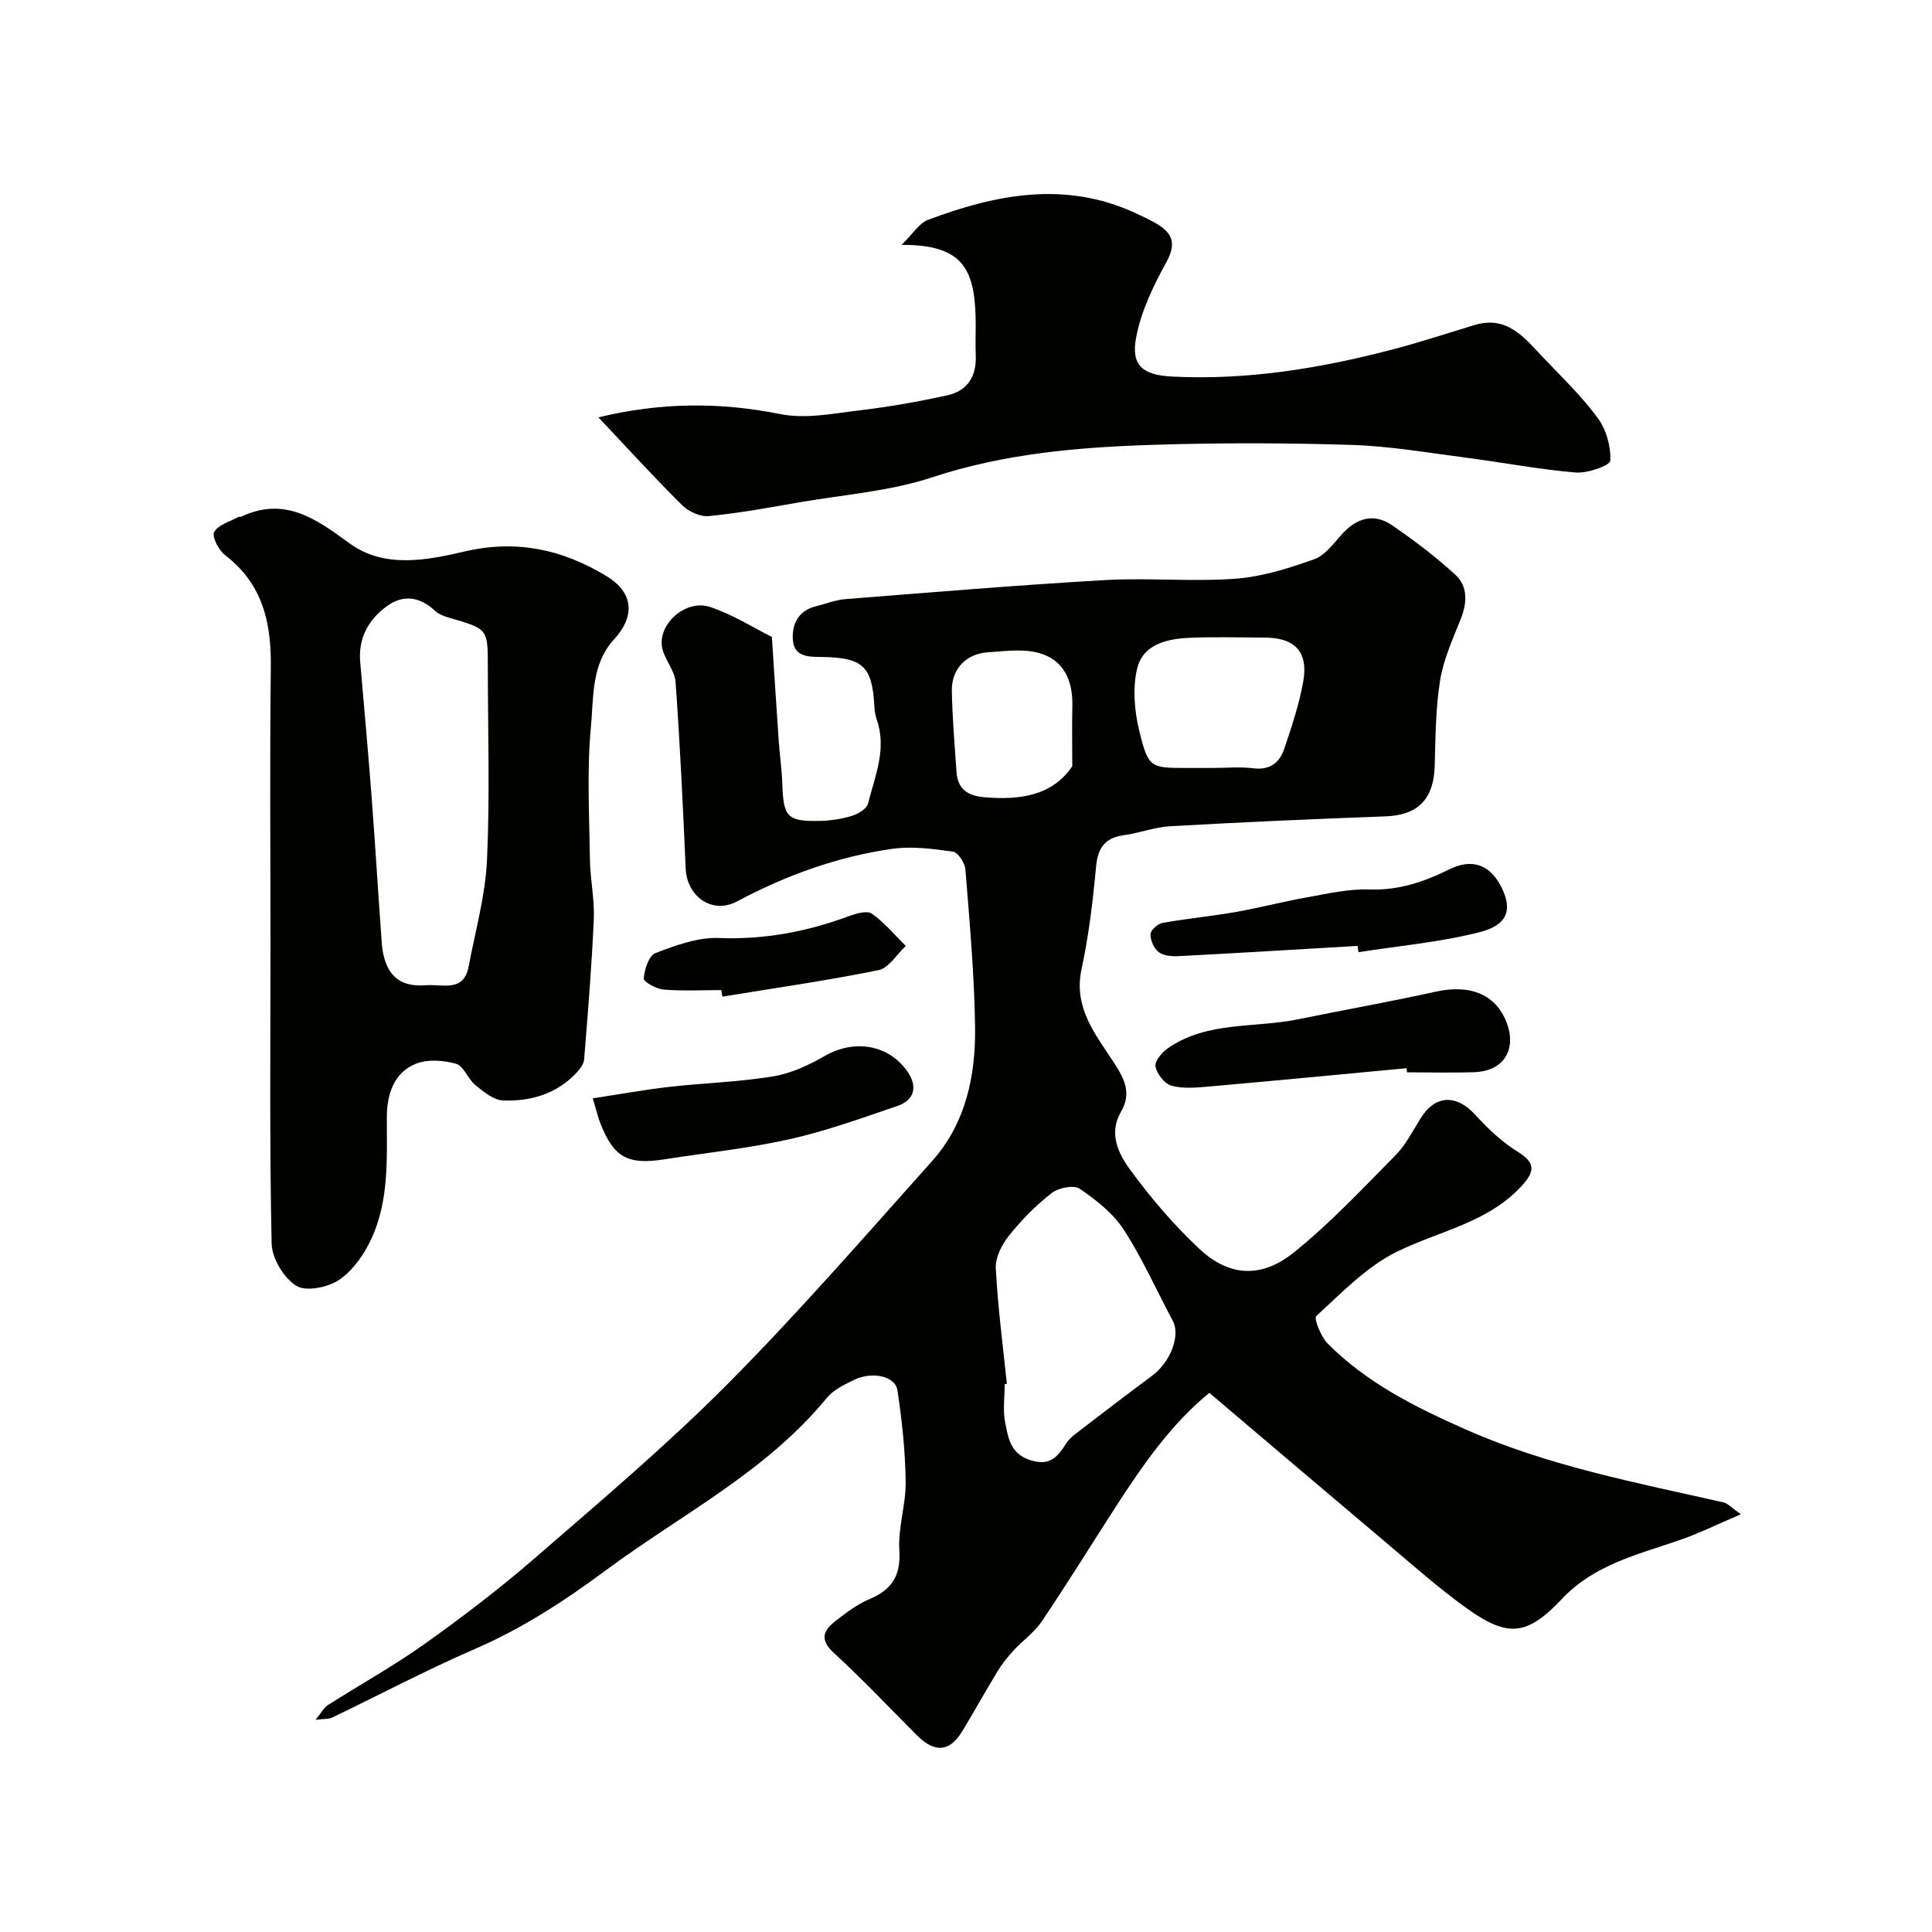 <svg enable-background="new 0 0 400 400" viewBox="0 0 400 400" xmlns="http://www.w3.org/2000/svg"><g fill="#010100"><path d="m159.81 131.87c.56 8.48.97 15.03 1.42 21.58.21 2.95.64 5.89.74 8.84.22 6.86 1.01 7.8 7.68 7.67 2.26-.04 4.57-.39 6.73-1.04 1.29-.39 3.05-1.46 3.33-2.54 1.44-5.67 3.93-11.29 1.82-17.37-.32-.91-.46-1.91-.51-2.88-.45-8.04-2.3-9.92-10.4-10.1-2.9-.07-6.21.22-6.47-3.59-.22-3.13 1.11-6.04 4.78-6.92 2.04-.49 4.05-1.32 6.12-1.48 17.9-1.41 35.79-2.91 53.71-3.94 8.97-.51 18.03.37 26.98-.28 5.52-.4 11.05-2.15 16.32-4.02 2.29-.81 4.07-3.33 5.85-5.28 3.06-3.34 6.6-4.32 10.35-1.74 4.57 3.15 9.04 6.51 13.11 10.27 2.53 2.34 2.4 5.7 1.1 9-1.64 4.18-3.59 8.38-4.3 12.75-.95 5.83-.96 11.84-1.13 17.78-.19 6.89-3.49 10.2-10.17 10.44-14.87.54-29.74 1.21-44.6 2.04-3.21.18-6.35 1.42-9.56 1.85-4 .54-5.43 2.68-5.79 6.61-.66 7.08-1.5 14.2-3 21.14-1.7 7.87 2.78 13.36 6.51 19.05 2.29 3.49 3.99 6.5 1.63 10.53-2.57 4.4-.5 8.62 1.88 11.88 4.3 5.88 9.11 11.53 14.43 16.49 6.11 5.7 12.8 6.12 19.56.66 7.5-6.05 14.17-13.17 20.97-20.06 2.13-2.16 3.58-5.01 5.2-7.64 3.02-4.9 7.4-5.07 11.34-.76 2.59 2.83 5.46 5.59 8.7 7.59 3.54 2.19 3.83 3.88 1.1 6.92-7.06 7.86-17.23 9.49-26.08 13.86-6.24 3.08-11.38 8.49-16.64 13.28-.55.5.96 4.3 2.37 5.72 8.1 8.15 18.21 13.2 28.58 17.78 17.08 7.56 35.33 11.02 53.4 15.1.82.19 1.5 1 3.56 2.45-4.97 2.12-8.79 4.02-12.79 5.39-8.62 2.97-17.57 5.05-24.22 12.1-7.21 7.64-11.15 8.12-19.68 2.03-5.86-4.19-11.27-9.02-16.79-13.67-12.09-10.19-24.13-20.44-36.56-30.98-7.61 6.14-13.64 14.68-19.34 23.51-5.12 7.94-10.09 15.98-15.37 23.82-1.53 2.27-3.93 3.93-5.81 5.98-1.21 1.32-2.36 2.73-3.29 4.26-2.51 4.11-4.84 8.33-7.34 12.46-3.06 5.05-6.38 3.9-9.45.82-5.7-5.71-11.24-11.59-17.18-17.04-3.07-2.82-2.04-4.72.44-6.64 2.19-1.69 4.47-3.42 6.99-4.48 4.65-1.97 6.5-4.88 6.16-10.14-.3-4.67 1.38-9.44 1.31-14.16-.09-6.32-.75-12.67-1.71-18.93-.45-2.93-5.2-3.97-8.93-2.17-2.04.98-4.3 2.07-5.68 3.75-12.58 15.34-30.17 24.14-45.71 35.66-8.6 6.38-17.33 12.06-27.16 16.32-10.02 4.35-19.71 9.47-29.56 14.21-.67.32-1.54.22-3.43.46 1.25-1.53 1.72-2.51 2.49-3.01 6.74-4.29 13.76-8.18 20.25-12.81 7.86-5.6 15.56-11.49 22.84-17.81 13.46-11.68 27.13-23.22 39.68-35.84 14.71-14.81 28.43-30.61 42.36-46.18 7.01-7.83 9.06-17.69 8.93-27.8-.15-10.88-1.14-21.74-2-32.6-.11-1.35-1.53-3.54-2.58-3.69-4.14-.59-8.47-1.17-12.56-.59-11.34 1.62-21.98 5.47-32.13 10.88-5.17 2.76-10.4-1-10.65-6.82-.56-12.87-1.17-25.74-2.09-38.59-.17-2.43-2.3-4.66-2.78-7.13-.94-4.85 4.85-10.06 9.87-8.43 4.83 1.6 9.23 4.43 12.85 6.22zm48.65 154.64c-.15.02-.3.03-.45.05 0 2.66-.41 5.4.1 7.96.65 3.18 1.04 6.52 5.34 7.83 4.11 1.25 5.62-.91 7.36-3.6.44-.68 1.08-1.28 1.73-1.78 5.3-4.06 10.59-8.14 15.96-12.11 3.84-2.85 5.95-8.36 4.31-11.41-3.37-6.29-6.27-12.88-10.14-18.84-2.2-3.4-5.7-6.15-9.1-8.48-1.23-.84-4.4-.23-5.8.86-3.26 2.52-6.23 5.54-8.81 8.76-1.49 1.86-2.9 4.55-2.79 6.78.4 8.01 1.47 15.99 2.29 23.98zm42.61-127.51c2.82 0 5.68-.28 8.46.07 3.39.42 5.39-1.18 6.34-3.98 1.55-4.58 3.1-9.23 3.95-13.98 1.1-6.19-1.75-9.11-8.09-9.11-5.15 0-10.3-.18-15.44.05-4.72.21-9.73 1.34-10.9 6.53-.9 4.01-.52 8.62.47 12.67 1.92 7.84 2.27 7.75 10.23 7.75zm-29.07-.36c0-4.33-.08-8.4.02-12.46.13-5.31-1.79-9.62-7.04-11.02-3.27-.87-6.96-.34-10.44-.11-4.53.3-7.56 3.46-7.47 8.01.1 5.58.58 11.15.96 16.73.24 3.54 2.24 4.97 5.76 5.27 7.38.63 14.08-.31 18.21-6.42z"/><path d="m56 195.51c0-19.15-.16-38.31.07-57.46.11-9.18-1.71-17.19-9.46-23.1-1.33-1.01-2.79-3.87-2.27-4.8.84-1.51 3.27-2.15 5.04-3.13.13-.07.35.04.49-.02 9.03-4.28 15.51.38 22.52 5.51 7.1 5.2 15.94 3.51 23.65 1.7 10.89-2.56 20.35-.48 29.48 5.04 5.6 3.39 6.1 8.22 1.59 13.15-4.72 5.17-4.19 11.93-4.76 18.02-.86 9.11-.34 18.36-.21 27.55.06 4.1.97 8.21.8 12.29-.42 9.7-1.22 19.39-2 29.07-.08 1-.91 2.07-1.65 2.85-4.1 4.32-9.44 5.87-15.12 5.66-1.98-.07-4.06-1.81-5.77-3.2-1.54-1.25-2.38-3.95-3.99-4.4-2.62-.74-5.93-.97-8.36.02-4.58 1.87-5.95 6.43-5.96 10.99-.01 8.57.5 17.24-3.2 25.22-1.49 3.23-3.81 6.57-6.67 8.51-2.32 1.57-6.87 2.49-8.88 1.23-2.59-1.62-5.04-5.69-5.1-8.75-.45-20.64-.24-41.3-.24-61.95zm45-57.51c0-7.81-.01-7.79-7.9-10.07-1.08-.31-2.27-.75-3.06-1.49-3.08-2.86-6.48-3.42-9.85-1-3.87 2.78-6.05 6.63-5.61 11.65.83 9.49 1.68 18.98 2.4 28.47.76 10.01 1.35 20.04 2.09 30.05.11 1.43.45 2.92 1.02 4.24 1.54 3.57 4.64 4.41 8.16 4.13 3.36-.27 7.75 1.55 8.78-3.88 1.38-7.34 3.46-14.67 3.8-22.07.61-13.32.17-26.69.17-40.03z"/><path d="m123.89 86.41c12.97-3.13 25.16-3.18 37.64-.68 5.32 1.07 11.18-.15 16.74-.81 5.98-.71 11.94-1.78 17.82-3.06 4.18-.91 6.1-3.89 5.93-8.23-.11-2.66.04-5.33-.03-8-.27-9.98-2.76-15.01-15.33-14.93 2.41-2.35 3.66-4.5 5.46-5.18 14.05-5.27 28.28-8.11 42.78-1.49 1.33.61 2.66 1.24 3.95 1.94 3.48 1.89 5.02 3.98 2.67 8.24-2.7 4.9-5.26 10.2-6.29 15.62-1.12 5.86 1.35 7.83 7.5 8.14 15.42.77 30.46-1.68 45.3-5.54 5.82-1.51 11.53-3.41 17.29-5.14 6.8-2.05 10.37 2.73 14.23 6.78 3.88 4.07 7.97 8.01 11.27 12.51 1.75 2.38 2.73 5.89 2.57 8.81-.06 1-4.72 2.64-7.16 2.44-7.64-.64-15.21-2.11-22.83-3.09-7.8-1.01-15.61-2.37-23.44-2.62-13.65-.43-27.33-.46-40.98-.03-15.55.49-30.95 1.77-46 6.74-8.73 2.88-18.19 3.57-27.34 5.15-6.26 1.09-12.53 2.24-18.85 2.87-1.78.18-4.21-.91-5.54-2.23-5.75-5.7-11.21-11.71-17.36-18.21z"/><path d="m291.22 221.16c-13.57 1.27-27.14 2.58-40.72 3.78-2.64.23-5.44.51-7.93-.14-1.43-.37-3.01-2.42-3.34-3.97-.23-1.05 1.31-2.93 2.52-3.77 8.12-5.67 17.9-4.18 26.92-6.01 9.53-1.94 19.11-3.65 28.61-5.74 7.27-1.6 12.66.67 14.78 6.77 1.9 5.47-.92 9.7-6.8 9.9-4.65.16-9.31.03-13.96.03-.03-.29-.06-.57-.08-.85z"/><path d="m122.72 227.4c5.65-.86 10.7-1.79 15.8-2.37 7.16-.81 14.41-1.01 21.5-2.17 3.71-.61 7.41-2.31 10.71-4.22 6.03-3.49 13.19-2.48 17.16 3.23 2.08 2.99 1.55 5.87-2.1 7.11-7.35 2.5-14.69 5.17-22.24 6.86-8.56 1.92-17.35 2.84-26.04 4.19-7.52 1.17-10.37-.37-13.14-7.26-.54-1.35-.86-2.78-1.65-5.37z"/><path d="m281.07 195.84c-12.33.72-24.67 1.47-37 2.12-1.4.07-3.14-.06-4.17-.83-.99-.74-1.73-2.45-1.7-3.71.02-.83 1.5-2.16 2.49-2.34 4.99-.9 10.05-1.37 15.04-2.24 4.96-.87 9.84-2.16 14.79-3.04 4.34-.77 8.76-1.81 13.11-1.65 6.01.21 11.25-1.59 16.43-4.16 4.76-2.36 8.57-.97 10.92 3.95 2.12 4.44 1.17 7.58-4.66 9.06-8.18 2.08-16.69 2.82-25.06 4.14-.06-.44-.12-.87-.19-1.3z"/><path d="m149.35 204.99c-4 0-8.01.22-11.98-.11-1.5-.12-4.15-1.62-4.09-2.31.15-1.86 1.06-4.72 2.41-5.24 4.2-1.6 8.79-3.3 13.15-3.13 9.41.38 18.24-1.31 26.94-4.53 1.49-.55 3.75-1.2 4.73-.51 2.61 1.85 4.72 4.41 7.02 6.69-1.87 1.73-3.52 4.58-5.65 5.01-10.7 2.17-21.53 3.72-32.32 5.48-.06-.44-.13-.89-.21-1.35z"/></g></svg>